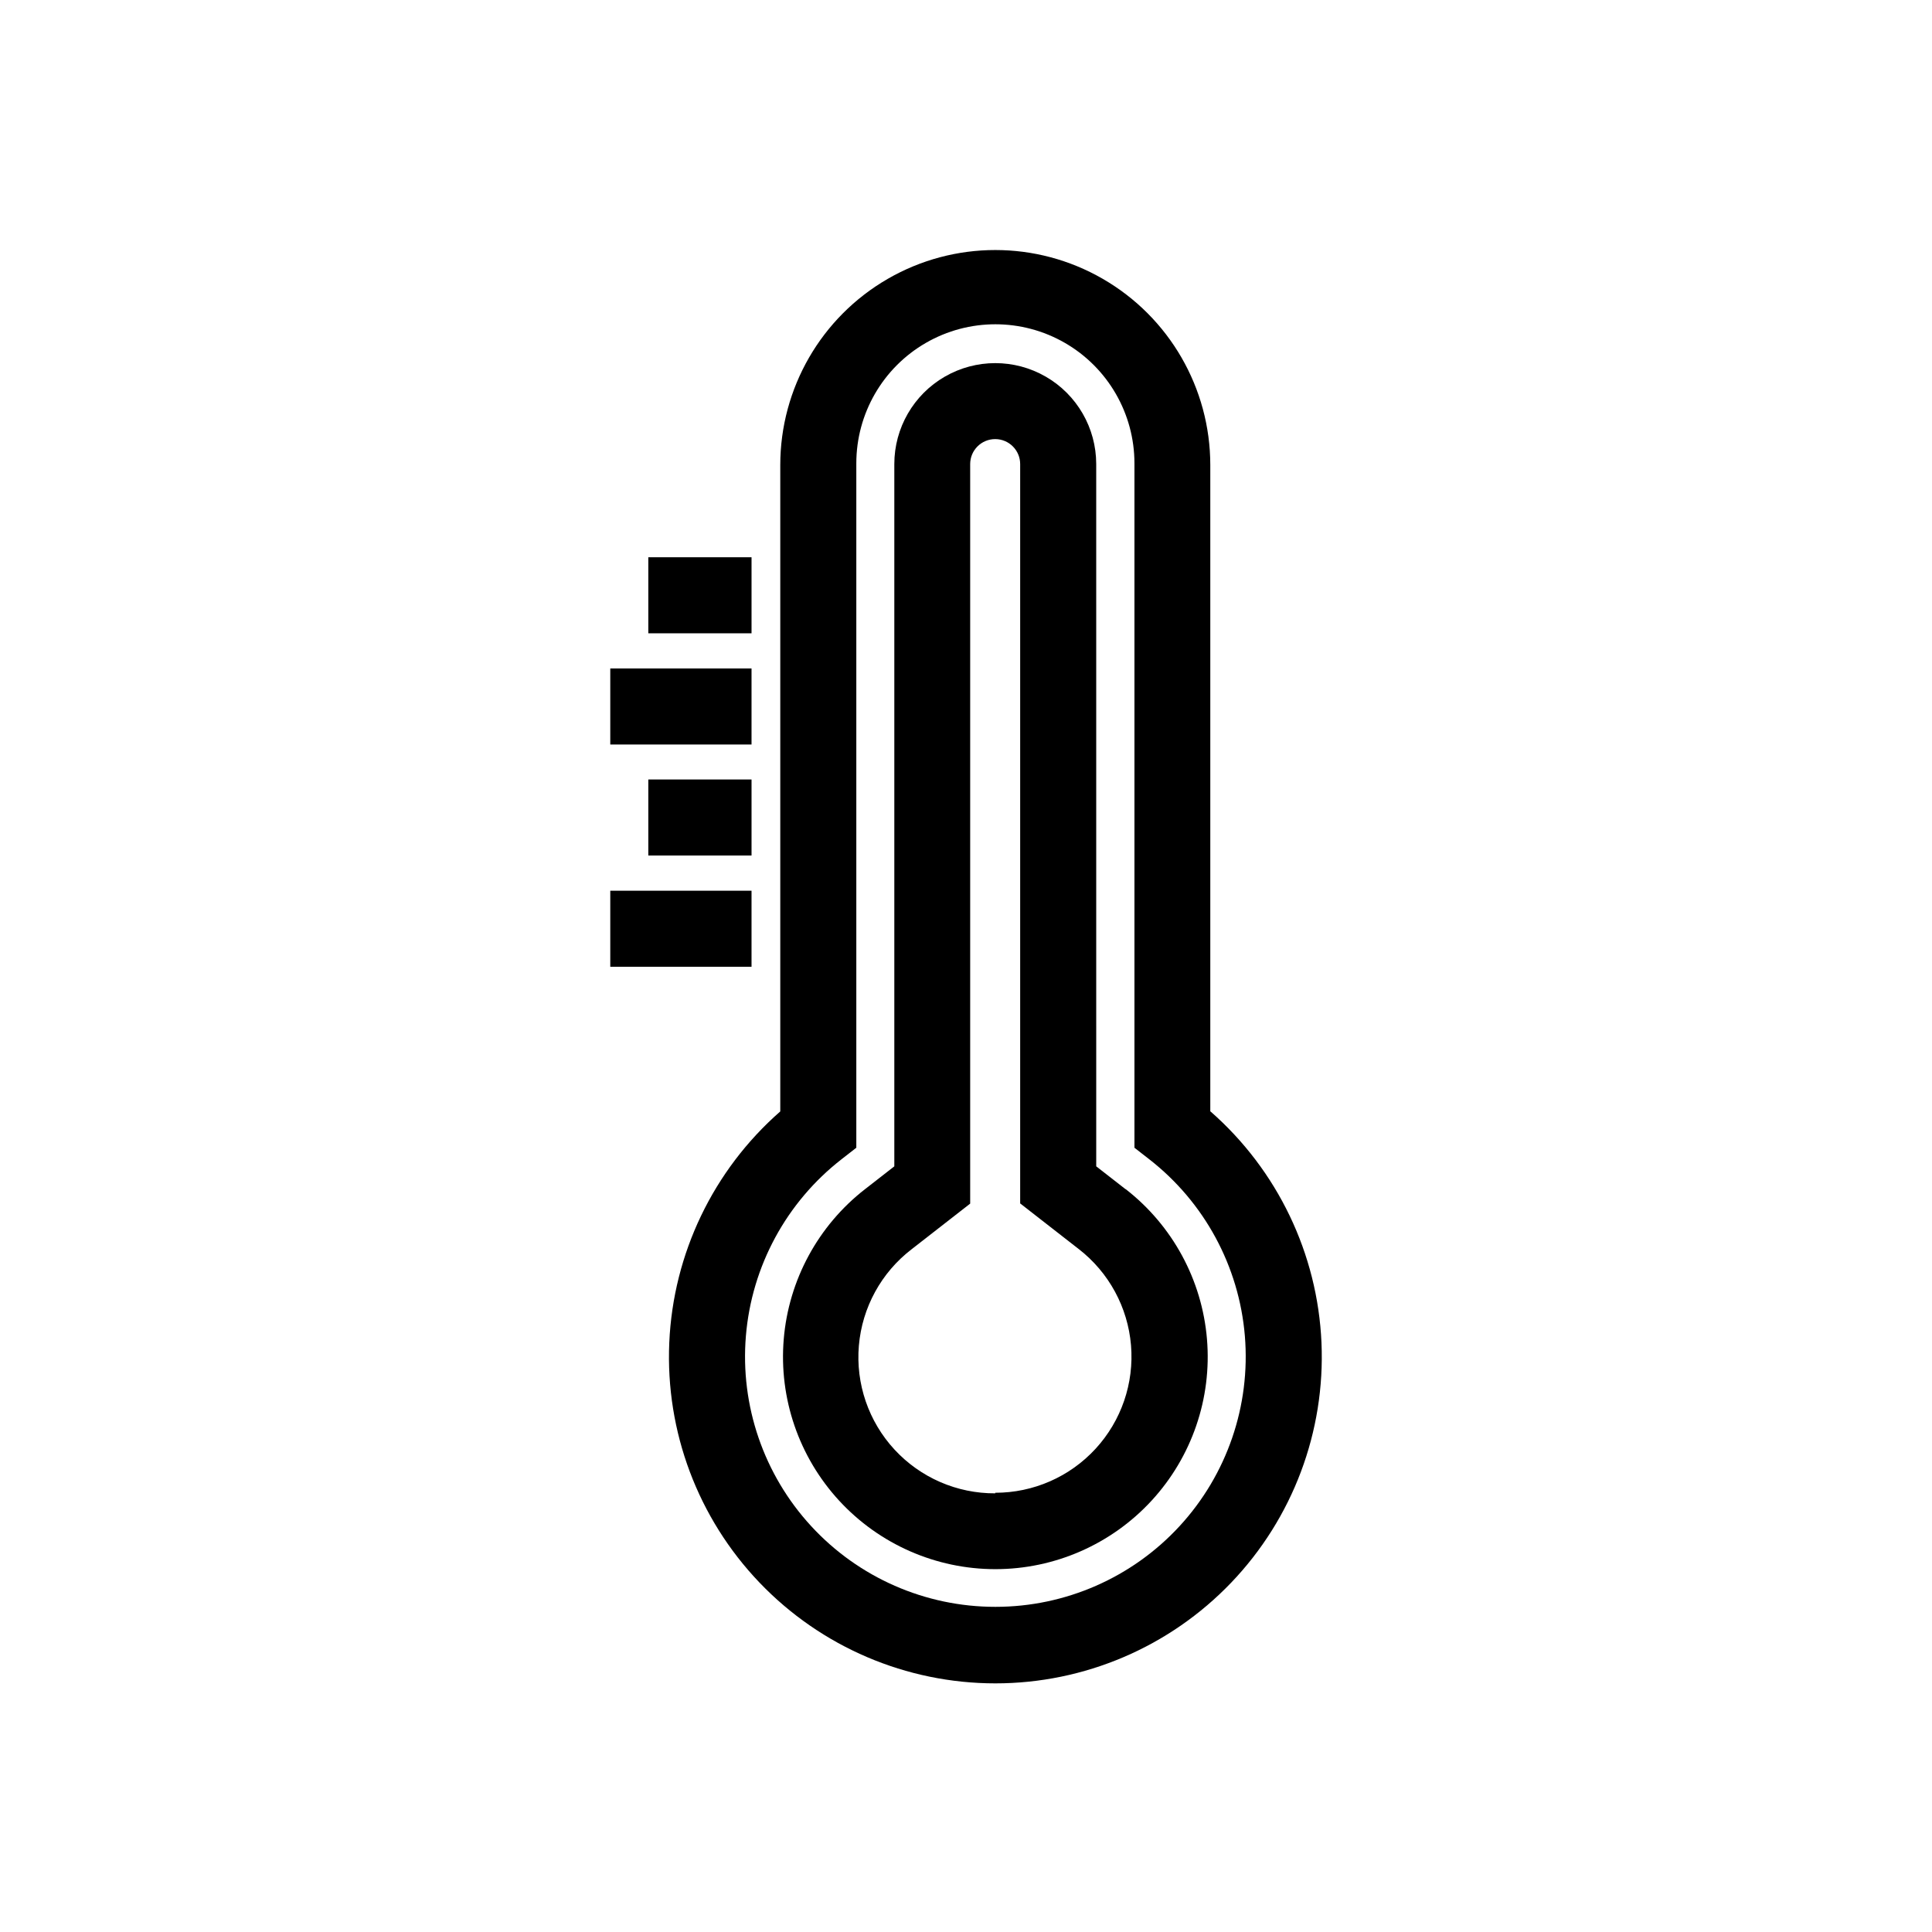 <?xml version="1.0" encoding="UTF-8"?>
<!-- Uploaded to: SVG Repo, www.svgrepo.com, Generator: SVG Repo Mixer Tools -->
<svg fill="#000000" width="800px" height="800px" version="1.1" viewBox="144 144 512 512" xmlns="http://www.w3.org/2000/svg">
 <g>
  <path d="m464.74 438.54v-171.3 0.004c0-20.359-10.859-39.168-28.492-49.348-17.629-10.18-39.348-10.18-56.98 0-17.629 10.18-28.488 28.988-28.488 49.348v171.3-0.004c-17.754 15.555-28.379 37.688-29.414 61.266-1.039 23.578 7.606 46.555 23.922 63.609 16.32 17.051 38.895 26.695 62.496 26.695s46.18-9.645 62.496-26.695c16.32-17.055 24.961-40.031 23.926-63.609-1.035-23.578-11.664-45.711-29.414-61.266zm-56.98 131.29c-18.543 0.004-36.242-7.754-48.797-21.398-12.559-13.641-18.832-31.922-17.293-50.398 1.535-18.48 10.742-35.469 25.383-46.848l3.879-3.023v-181.37c0-13.168 7.023-25.336 18.426-31.918 11.402-6.582 25.449-6.582 36.855 0 11.402 6.582 18.426 18.75 18.426 31.918v181.37l3.879 3.023c14.641 11.379 23.844 28.367 25.383 46.848 1.535 18.477-4.734 36.758-17.293 50.398-12.559 13.645-30.254 21.402-48.797 21.398z"/>
  <path d="m442.27 459.14-7.758-6.047-0.004-186.11c0-9.559-5.098-18.391-13.375-23.168-8.277-4.777-18.473-4.777-26.75 0-8.277 4.777-13.379 13.609-13.379 23.168v186.11l-7.758 6.047v-0.004c-12.426 9.66-20.238 24.078-21.547 39.762-1.305 15.684 4.016 31.195 14.672 42.777 10.656 11.578 25.676 18.168 41.41 18.168 15.738 0 30.758-6.59 41.414-18.168 10.656-11.582 15.977-27.094 14.668-42.777-1.305-15.684-9.121-30.102-21.543-39.762zm-34.512 80.609c-10.137 0.059-19.832-4.152-26.707-11.598-6.879-7.449-10.305-17.445-9.441-27.547s5.938-19.371 13.98-25.543l15.516-12.09v-195.98c0-3.66 2.969-6.625 6.625-6.625 3.66 0 6.625 2.965 6.625 6.625v195.93l15.516 12.09h0.004c7.981 6.184 13.004 15.43 13.852 25.492 0.848 10.062-2.562 20.016-9.398 27.445-6.836 7.434-16.473 11.656-26.57 11.652z"/>
  <path d="m305.73 321.15h37.434v20.152h-37.434z"/>
  <path d="m315.81 350.57h27.355v20.152h-27.355z"/>
  <path d="m305.73 380.05h37.434v20.152h-37.434z"/>
  <path d="m315.81 291.68h27.355v20.152h-27.355z"/>
 </g>
</svg>